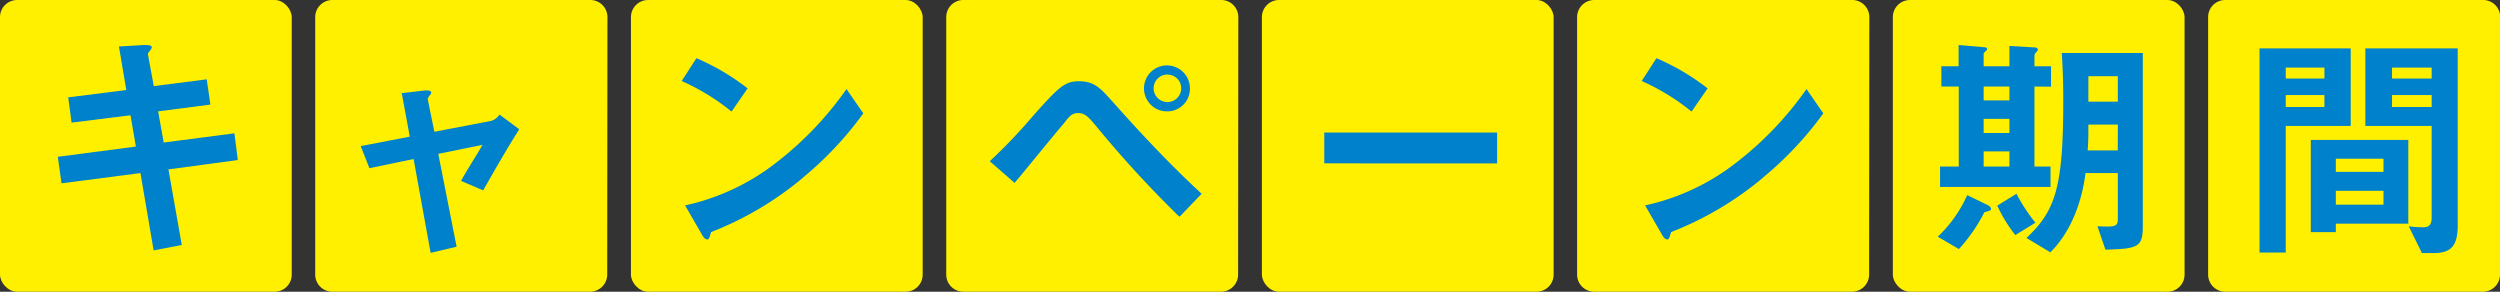 <svg xmlns="http://www.w3.org/2000/svg" viewBox="0 0 339.45 39.61"><rect x="0" y="0" width="339.45" height="39.61" fill="#333333" stroke="none"/><defs><style>.cls-1{fill:#fff000;}.cls-2{fill:#0081cc;}</style></defs><g id="レイヤー_2" data-name="レイヤー 2"><g id="レイヤー_1-2" data-name="レイヤー 1"><rect class="cls-1" width="39.61" height="39.61" rx="2.32"/><path class="cls-1" d="M82.45,37.29a2.34,2.34,0,0,1-2.33,2.32h-35a2.33,2.33,0,0,1-2.32-2.32v-35A2.33,2.33,0,0,1,45.15,0h35a2.33,2.33,0,0,1,2.33,2.32Z"/><rect class="cls-1" x="85.67" width="39.61" height="39.61" rx="2.32"/><path class="cls-1" d="M168.11,37.29a2.33,2.33,0,0,1-2.32,2.32h-35a2.33,2.33,0,0,1-2.31-2.32v-35A2.32,2.32,0,0,1,130.82,0h35a2.32,2.32,0,0,1,2.32,2.32Z"/><rect class="cls-1" x="171.34" width="39.61" height="39.61" rx="2.32"/><path class="cls-1" d="M253.79,37.29a2.34,2.34,0,0,1-2.33,2.32h-35a2.33,2.33,0,0,1-2.32-2.32v-35A2.33,2.33,0,0,1,216.49,0h35a2.33,2.33,0,0,1,2.33,2.32Z"/><rect class="cls-1" x="257.01" width="39.61" height="39.61" rx="2.32"/><path class="cls-1" d="M339.45,37.29a2.33,2.33,0,0,1-2.32,2.32h-35a2.33,2.33,0,0,1-2.31-2.32v-35A2.32,2.32,0,0,1,302.16,0h35a2.32,2.32,0,0,1,2.32,2.32Z"/><path class="cls-2" d="M22.87,23l1.81,10.26L20.86,34,19.07,23.5,8.35,24.89l-.5-3.6,10.6-1.39-.73-4.25-8,1-.46-3.43,7.89-1-1-5.91,3.46-.2c.73,0,1,.07,1,.33s-.56.73-.53.9l.8,4.35,7.19-.92.5,3.43-7.1.92.76,4.23,9.6-1.25.46,3.63Z"/><path class="cls-2" d="M65.6,25.85l-3-1.29c.56-1,.66-1.16,1.58-2.68.63-1,.7-1.12,1.33-2.21l-6,1.22L62,33.5l-3.53.83L56.16,21.59l-6,1.25-1.18-3,6.66-1.29-1.09-5.9,3.14-.37c.16,0,.86-.06.86.3,0,.07,0,.13-.27.46-.06.1-.23.33-.19.5l.89,4.35,7.72-1.48a2,2,0,0,0,1.12-.86l2.68,2C69,19.94,67.88,21.85,65.6,25.85Z"/><path class="cls-2" d="M99.33,15.15A30,30,0,0,0,92.56,11l2-3.1A31.31,31.31,0,0,1,101.51,12Zm9.67,9a44.61,44.61,0,0,1-12.44,7.36c-.17.46-.23,1-.5,1s-.49-.2-.73-.62l-2.31-4a30.67,30.67,0,0,0,12.25-5.71,45.93,45.93,0,0,0,9.67-10.09l2.28,3.3A46.57,46.57,0,0,1,109,24.13Z"/><path class="cls-2" d="M160.15,29.44A149.16,149.16,0,0,1,148.9,17.2c-1.06-1.26-1.56-1.85-2.51-1.85s-1.32.63-2,1.48c-1,1.13-5.54,6.74-6.63,8l-3.37-2.94a72.47,72.47,0,0,0,5.91-6.2c3.43-3.83,4.26-4.66,6.17-4.66,2.18,0,3,1,4.69,2.88,3.82,4.29,7.75,8.48,12,12.4Zm-1.58-14.32a3.12,3.12,0,1,1,3-3.14A3.07,3.07,0,0,1,158.57,15.12Zm0-5A1.87,1.87,0,1,0,160.38,12,1.83,1.83,0,0,0,158.57,10.14Z"/><path class="cls-2" d="M179.81,22.18V18h23.47v4.19Z"/><path class="cls-2" d="M229.68,15.15A30,30,0,0,0,222.91,11l2-3.1A31.31,31.31,0,0,1,231.86,12Zm9.67,9a44.61,44.61,0,0,1-12.44,7.36c-.17.46-.23,1-.5,1s-.49-.2-.73-.62l-2.31-4a30.62,30.62,0,0,0,12.25-5.71,45.93,45.93,0,0,0,9.67-10.09l2.28,3.3A46.57,46.57,0,0,1,239.35,24.13Z"/><path class="cls-2" d="M269.44,28.82a22.69,22.69,0,0,1-3.46,5l-2.87-1.68a17.69,17.69,0,0,0,4-5.65l2.7,1.32c.23.1.53.3.53.56S269.91,28.68,269.44,28.82Zm6.8-17.07V22.61h2.18v2.77h-15V22.61h2.54V11.75H263.6V9h2.34V6.11l3.44.3c.13,0,.43,0,.43.29,0,.1-.47.47-.47.56V9h3.5V6.24l3.44.2c.33,0,.42.2.42.3s-.09.19-.23.36a.68.68,0,0,0-.23.43V9h2.25v2.77Zm-3.4,0h-3.5v1.88h3.5Zm0,4.39h-3.5v1.92h3.5Zm0,4.42h-3.5v2.05h3.5Zm.8,11.36a19.88,19.88,0,0,1-2.45-4l2.61-1.61a23.68,23.68,0,0,0,2.57,3.93Zm12.24,2-1.09-3.2c2.44.1,2.77.1,2.77-1.09V23.5h-4.39c-.53,4.33-2.24,8.29-4.78,10.76l-3.24-1.95c3.9-3.66,5-6.76,5-18.54,0-1.19,0-3.44-.2-6.57h11V30.37C291,33.57,290.43,33.77,285.88,33.9Zm1.68-17h-4c0,1.35,0,2.44-.1,3.5h4.09Zm0-6.57h-4V13.8h4Z"/><path class="cls-2" d="M310.36,17.1V34.29H306.8V6.57h12.38V17.1Zm5.25-7.92h-5.25v1.48h5.25Zm0,3.73h-5.25v1.62h5.25Zm1.55,17.46v1.15h-3.4V19H327V30.37Zm6.47-8.82h-6.47v1.79h6.47Zm0,4.36h-6.47v1.88h6.47Zm6.8,8.45h-1.58l-1.79-3.63a16.11,16.11,0,0,0,1.92.13c.59,0,1.19-.13,1.19-1.28V17.1h-9V6.57h12.54v23.9C333.73,33.37,332.84,34.36,330.43,34.36Zm-.26-25.18h-5.38v1.48h5.38Zm0,3.73h-5.38v1.62h5.38Z"/></g></g></svg>